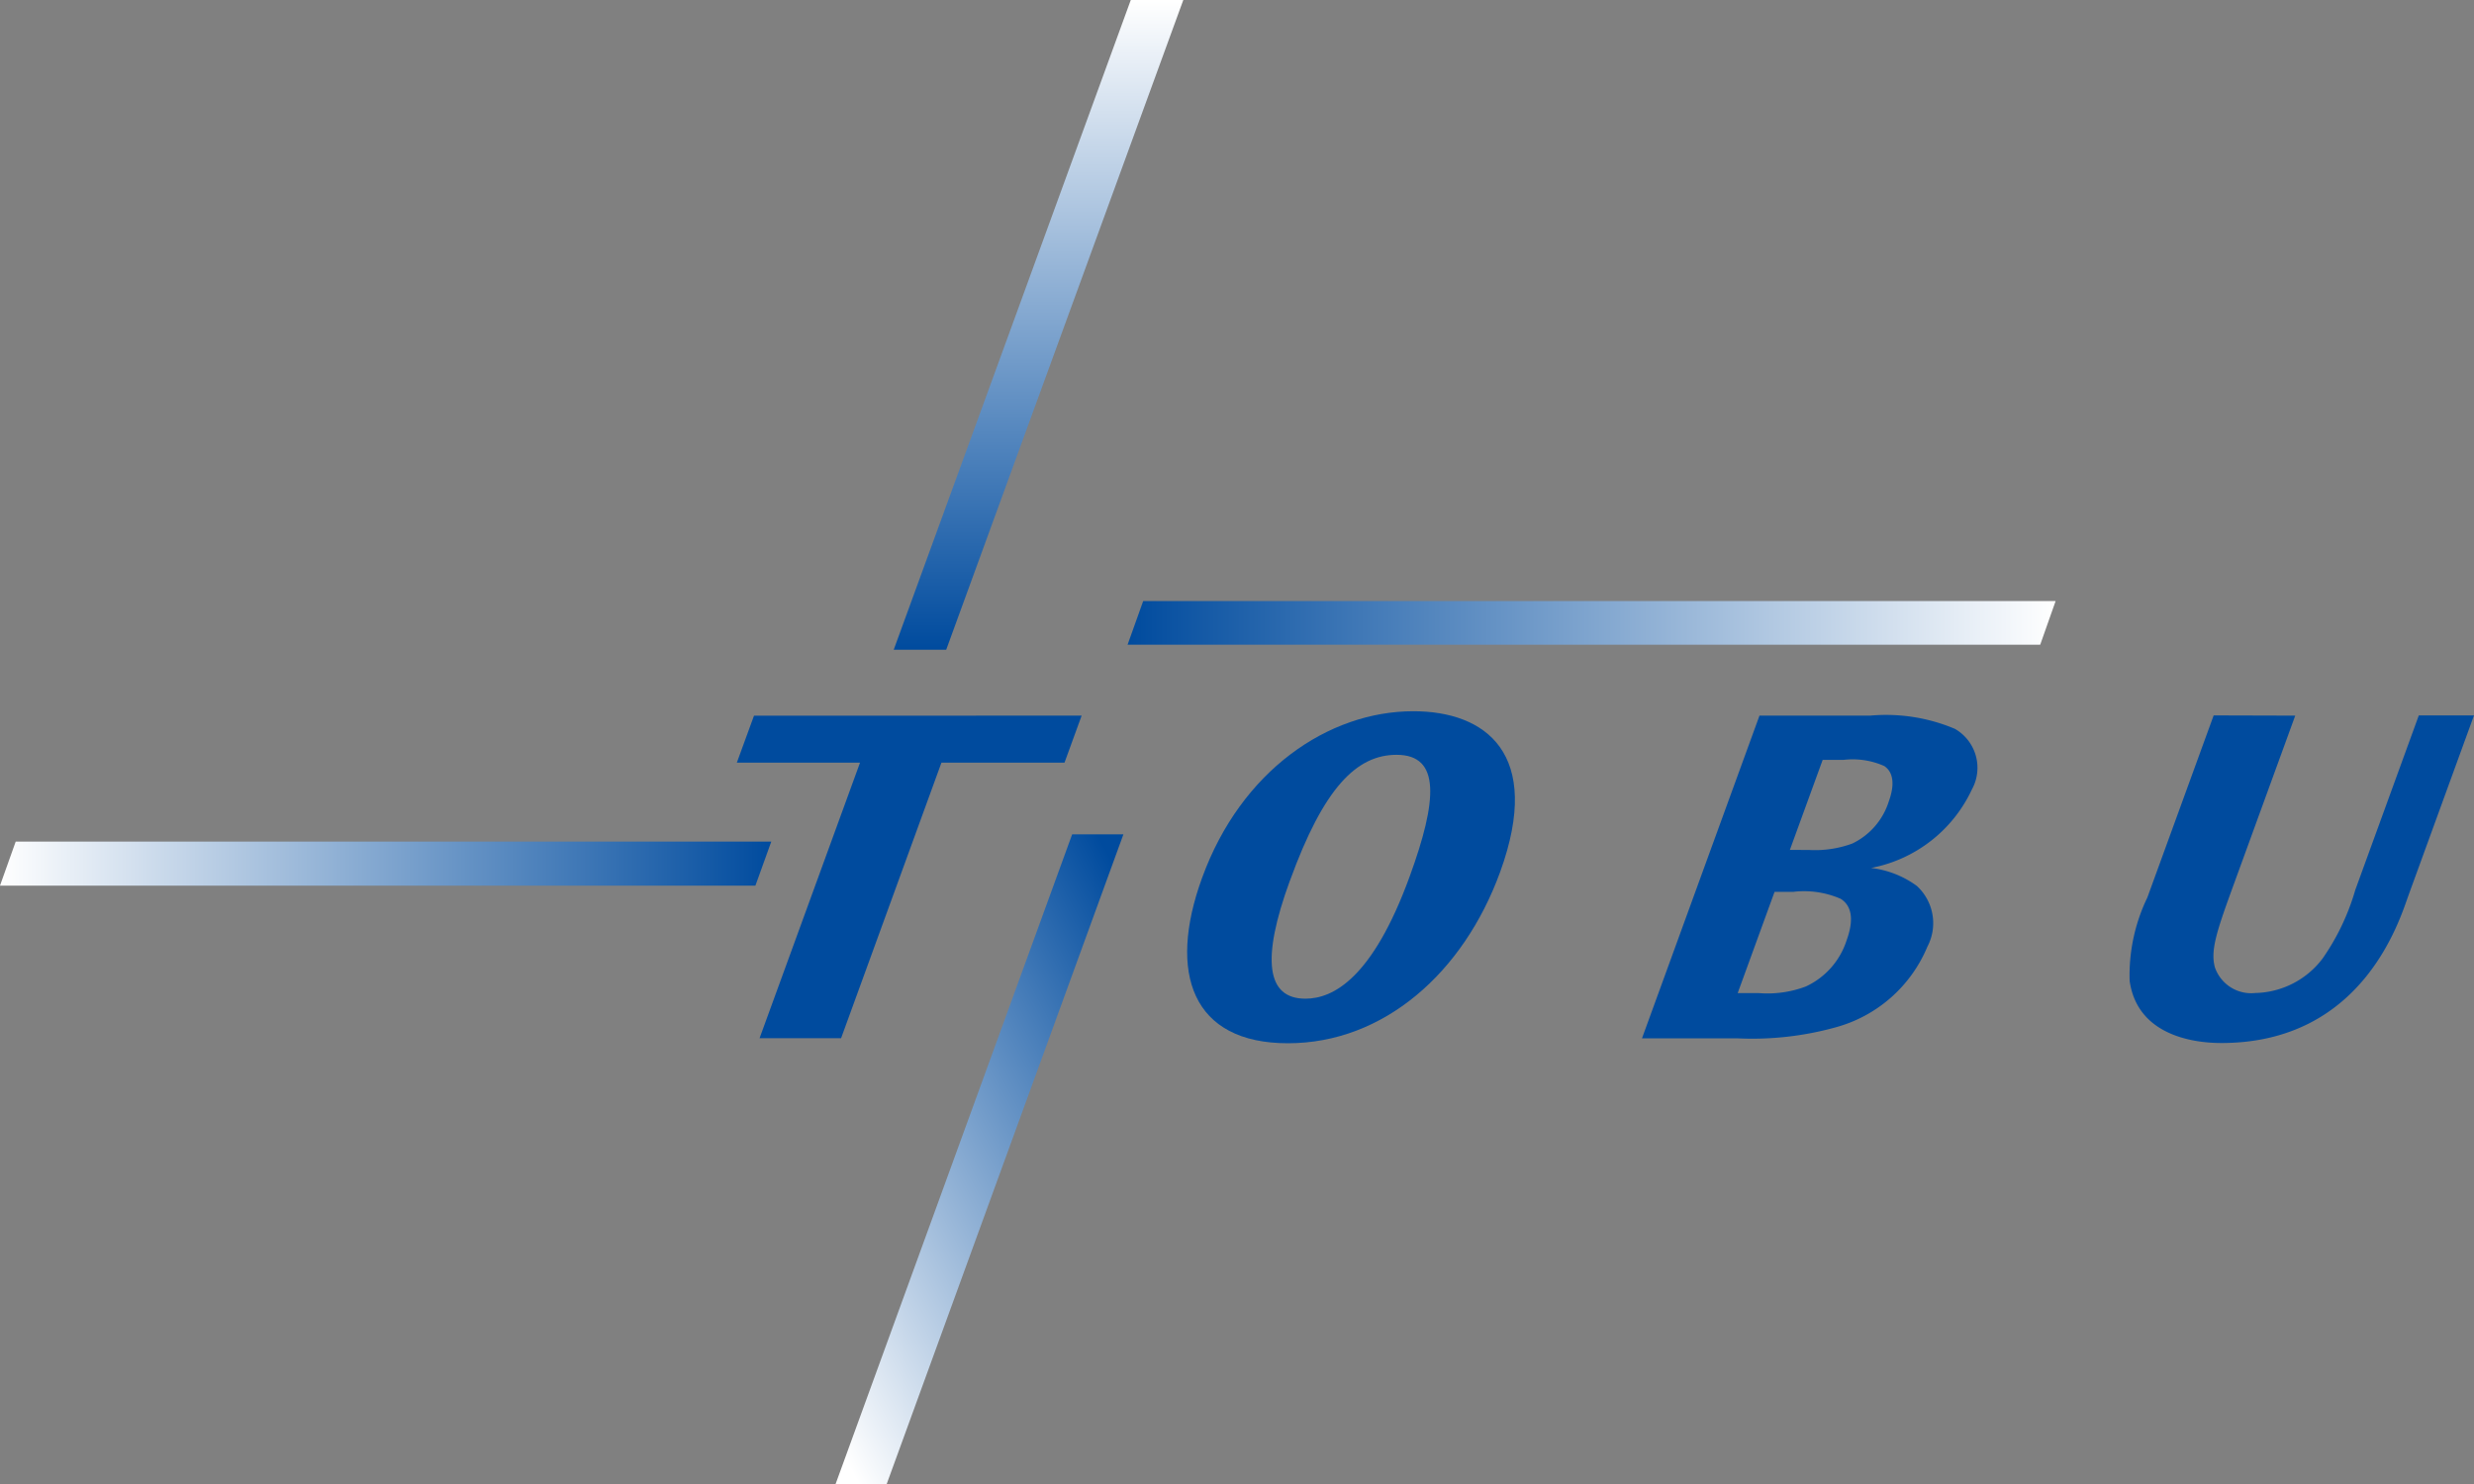 <svg xmlns="http://www.w3.org/2000/svg" xmlns:xlink="http://www.w3.org/1999/xlink" width="100" height="60" viewBox="0 0 100 60"><rect x="0" y="0" width="100" height="60" fill="#808080" stroke="none"/><defs><linearGradient id="a" x1="0.086" y1="1.005" x2="0.911" y2="-0.001" gradientUnits="objectBoundingBox"><stop offset="0" stop-color="#fff"/><stop offset="1" stop-color="#004b9e"/></linearGradient><linearGradient id="b" x1="0.5" y1="0" x2="0.5" y2="1" xlink:href="#a"/><linearGradient id="c" x1="0" y1="0.5" x2="1" y2="0.5" xlink:href="#a"/><linearGradient id="d" x1="1" y1="0.5" x2="0" y2="0.5" xlink:href="#a"/></defs><g transform="translate(-185.566 -762.03)"><g transform="translate(185.566 762.03)"><g transform="translate(29.779 28.756)"><path d="M228.758,789.058l-.692,1.9h-4.974L219.035,802.1H215.74L219.8,790.96h-4.979l.694-1.9Z" transform="translate(-214.817 -788.88)" fill="#004b9e"/><path d="M231.894,795.621c1.567-4.307,5.086-6.724,8.535-6.724,2.906,0,5.25,1.7,3.507,6.5-1.483,4.075-4.707,6.924-8.579,6.924s-4.87-2.832-3.471-6.68Zm3.54.136c-1.16,3.181-.941,4.762.63,4.762,1.117,0,2.714-.815,4.22-4.953,1.113-3.059,1.257-4.907-.533-4.907-1.618,0-2.945,1.329-4.308,5.079Z" transform="translate(-213.079 -788.897)" fill="#004b9e"/><path d="M257.135,789.058a7.155,7.155,0,0,1,3.427.534,1.815,1.815,0,0,1,.688,2.45,5.669,5.669,0,0,1-4.076,3.175,3.9,3.9,0,0,1,1.85.726,2.043,2.043,0,0,1,.424,2.462,5.614,5.614,0,0,1-3.711,3.257,12.6,12.6,0,0,1-3.988.442h-3.834l4.749-13.047Zm-4.5,11.218a4.4,4.4,0,0,0,1.9-.266,3.1,3.1,0,0,0,1.652-1.872c.285-.782.233-1.373-.239-1.673a3.7,3.7,0,0,0-1.924-.282h-.751l-1.49,4.093Zm2.011-5.788a4.352,4.352,0,0,0,1.768-.258,2.826,2.826,0,0,0,1.478-1.708c.247-.682.184-1.177-.184-1.426a3.142,3.142,0,0,0-1.648-.249h-.842l-1.326,3.641Z" transform="translate(-211.324 -788.88)" fill="#004b9e"/><path d="M272.44,789.058l-2.576,7.074c-.617,1.7-.85,2.441-.672,3.1a1.551,1.551,0,0,0,1.637,1.04,3.494,3.494,0,0,0,2.721-1.4,9.4,9.4,0,0,0,1.318-2.768l2.567-7.055h2.231l-2.641,7.254c-.364,1.008-1.846,5.991-7.57,5.991-1.326,0-3.413-.409-3.708-2.513a7.227,7.227,0,0,1,.716-3.369l2.68-7.363Z" transform="translate(-209.445 -788.88)" fill="#004b9e"/></g><path d="M219.066,820.2H217l9.563-26.271h2.072Z" transform="translate(-183.226 -760.197)" fill="url(#a)"/><path d="M221.311,788.3h-2.122l9.583-26.271h2.123Z" transform="translate(-183.065 -762.03)" fill="url(#b)"/><path d="M216.741,793.62H186.2l-.634,1.779H216.1Z" transform="translate(-185.566 -759.592)" fill="url(#c)"/><path d="M265.992,784.59H229.111l-.631,1.766h36.889Z" transform="translate(-182.903 -760.289)" fill="url(#d)"/></g></g></svg>